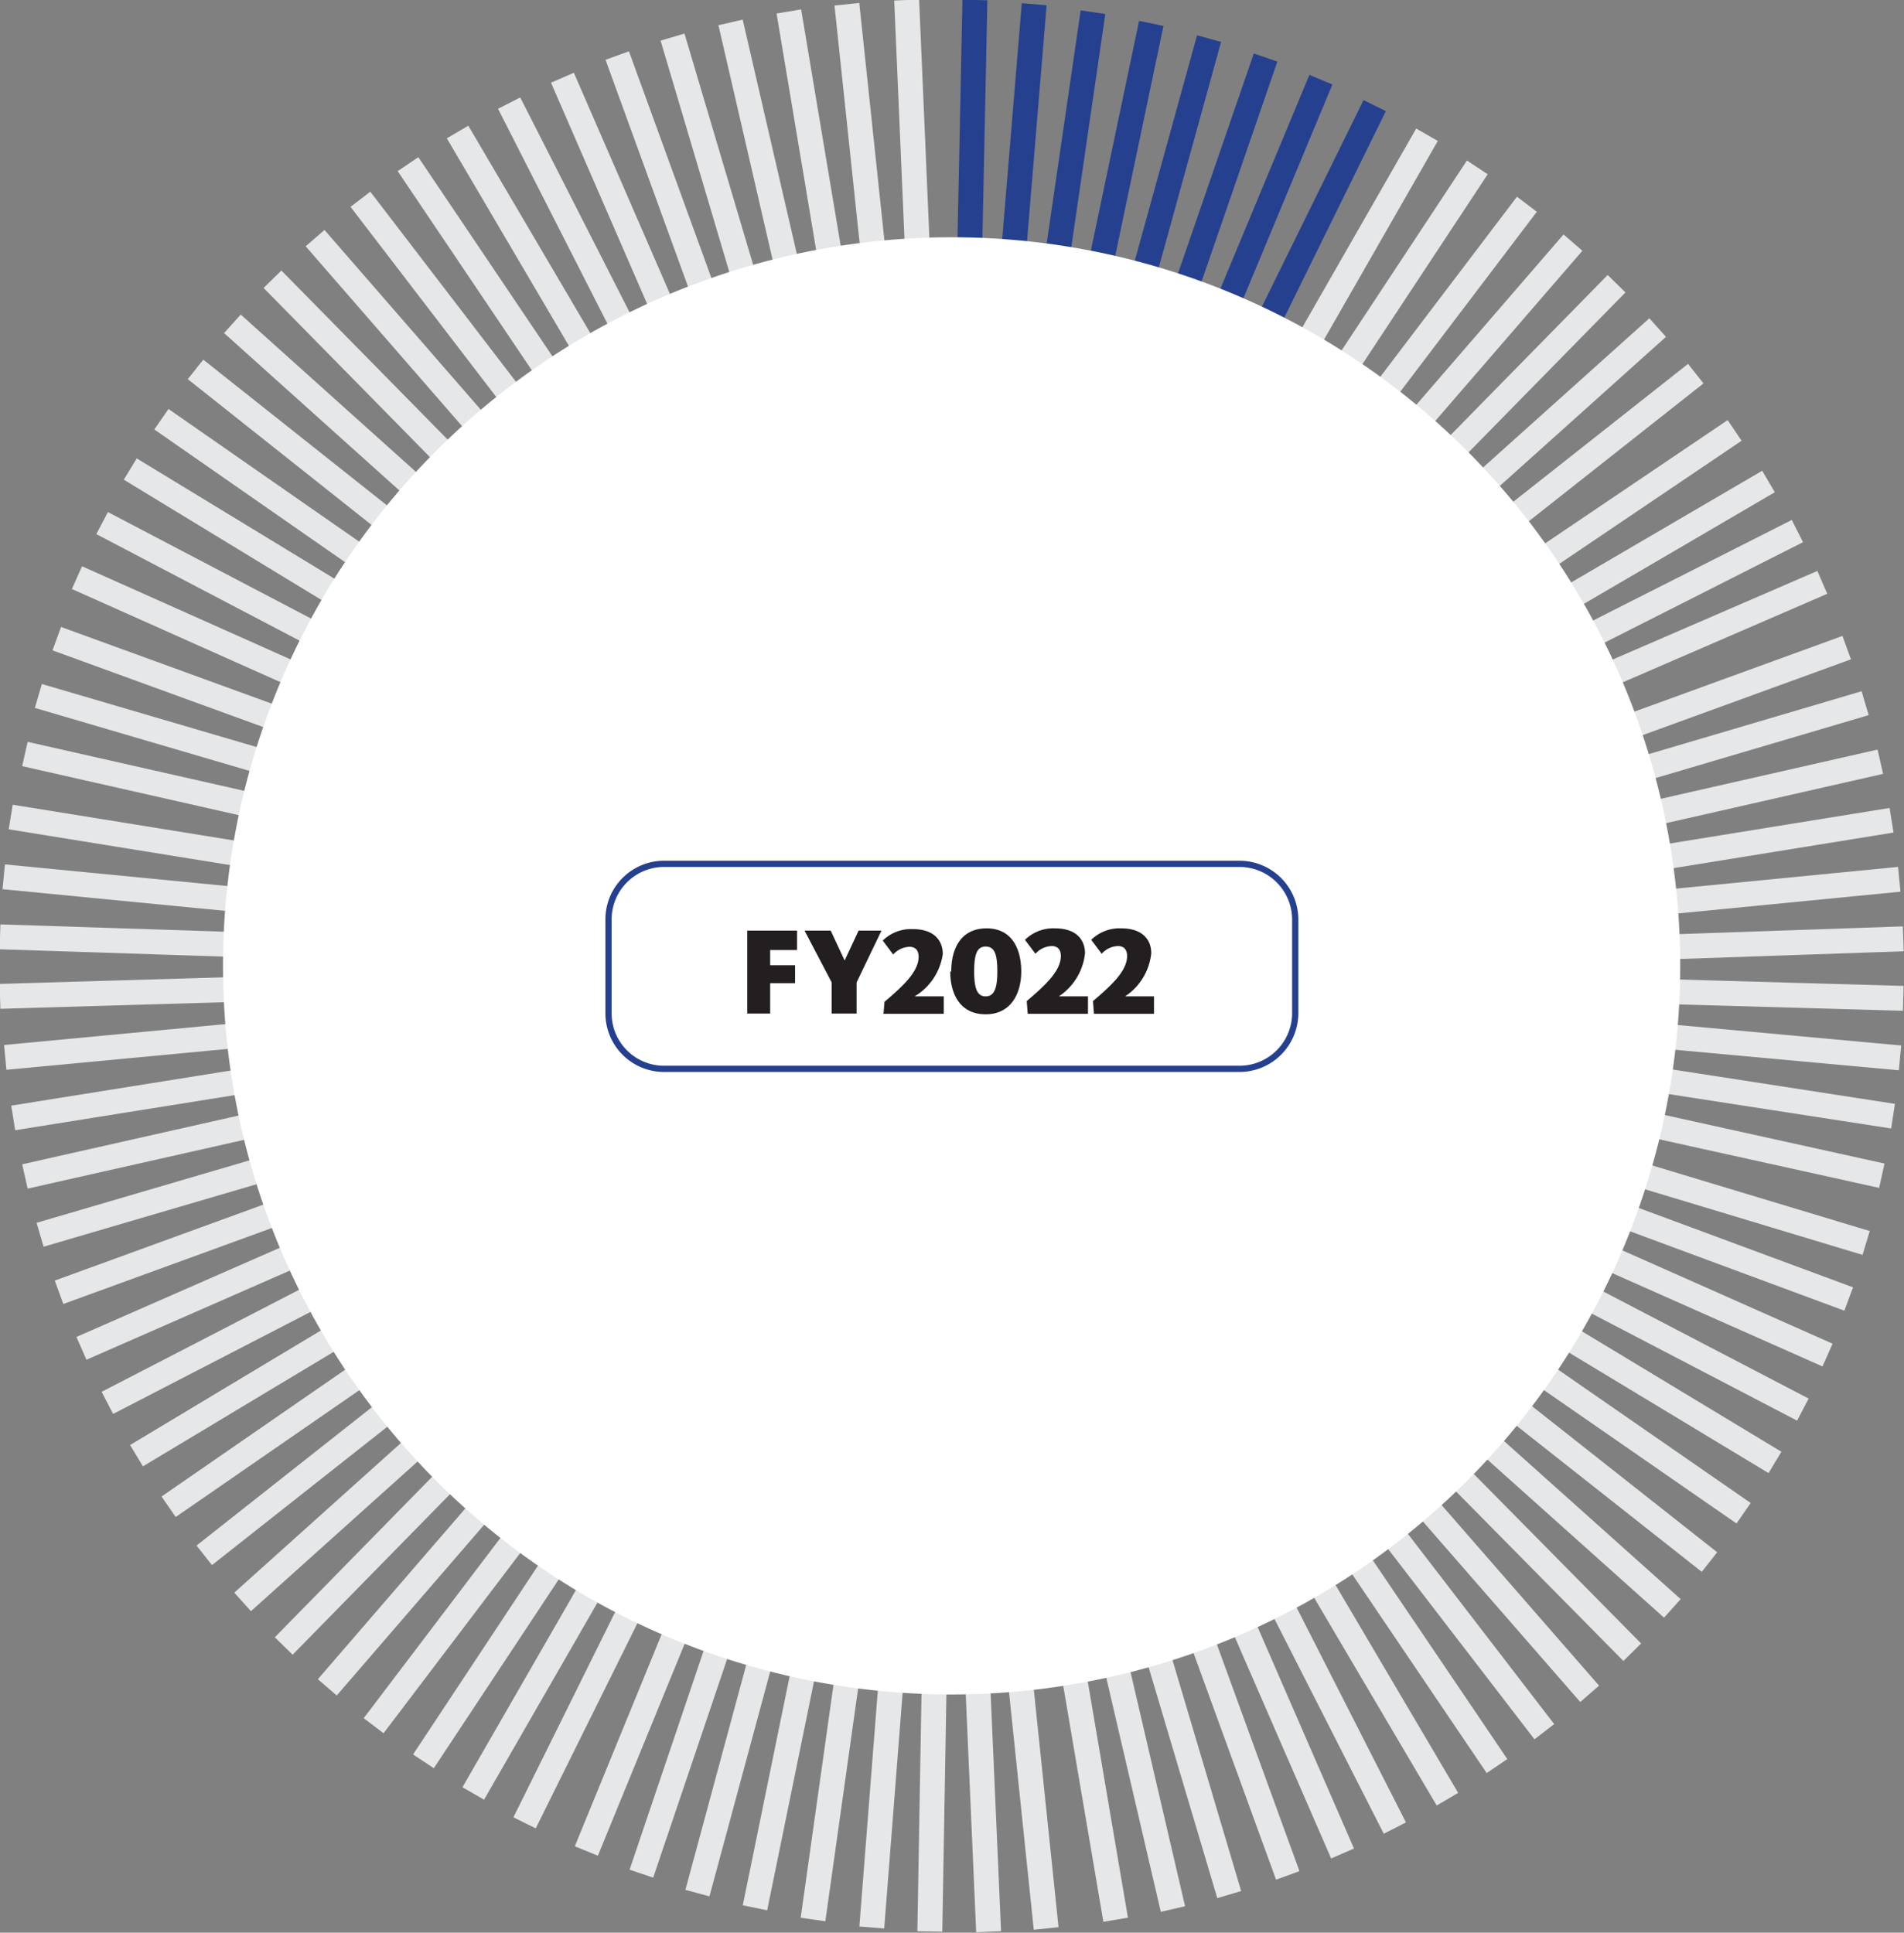 <svg xmlns="http://www.w3.org/2000/svg" viewBox="0 0 76.44 77.59"><rect x="0" y="0" width="76.44" height="77.59" fill="#808080" stroke="none"/><defs><style>.cls-1,.cls-2,.cls-5{fill:none;}.cls-1{stroke:#e6e7e8;}.cls-2,.cls-5{stroke:#25408f;}.cls-3{fill:#fff;}.cls-4{fill:#231f20;}.cls-5{stroke-width:0.25px;}</style></defs><g id="Layer_2" data-name="Layer 2"><g id="Layer_1-2" data-name="Layer 1"><path class="cls-1" d="M38.09,38.82l-35-15.63m35,15.63L4.1,21m34,17.83-32.87-20m32.87,20-31.62-22m31.62,22-30.25-24m30.25,24L9.33,13M38.09,38.82,10.94,11.21M38.09,38.82,12.65,9.56M38.09,38.82,14.47,8M38.09,38.82,16.38,6.59M38.09,38.82,18.37,5.3M38.09,38.82,20.44,4.14M38.09,38.82,22.58,3.12m15.51,35.7L24.78,2.23M38.09,38.82,27,1.49M38.09,38.82,29.33.9m8.76,37.92L31.67.46m6.42,38.36L34,.17m4.07,38.65L36.4,0"></path><path class="cls-1" d="M38,38.64,1,30.27m37,8.37L1.54,27.94M38,38.64l-35.72-13"></path><path class="cls-1" d="M38.16,38.53,71,19.33M38.16,38.53l34-17.21m-34,17.21,35-15.15"></path><path class="cls-1" d="M38.41,39,74.88,28.23M38.41,39l37.08-8.42M38.41,39l37.53-6.07M38.41,39l37.84-3.7M38.41,39l38-1.31M38.41,39l38,1.08M38.41,39l37.87,3.47M38.41,39,76,44.81M38.41,39l37.14,8.2M38.41,39,74.14,26"></path><path class="cls-1" d="M38.45,38.9l36.47,11m-36.47-11L74.22,52.15M38.45,38.9,73.37,54.4M38.45,38.9,72.38,56.59M38.45,38.9,71.26,58.71M38.45,38.9,70,60.75M38.45,38.9,68.63,62.71M38.45,38.9,67.14,64.57M38.45,38.9,65.53,66.33M38.45,38.9,63.82,68M38.45,38.9,62,69.52M38.45,38.9l21.65,32m-21.65-32L58.11,72.23M38.45,38.9,56,73.39M38.45,38.9,53.9,74.41M38.45,38.9,51.7,75.29"></path><line class="cls-1" x1="38.17" y1="38.53" x2="69.64" y2="17.28"></line><path class="cls-1" d="M38.31,38.49,61.3,8.2m-23,30.29L63.15,9.74M38.31,38.49,64.9,11.39M38.31,38.49,66.55,13.15M38.31,38.49,68.08,15"></path><path class="cls-2" d="M38.34,38.49,39.14,0m-.8,38.48L41.52.17M38.34,38.49l5.54-38m-5.54,38L46.22.94M38.34,38.49,48.54,1.55M38.34,38.49,50.81,2.31"></path><path class="cls-1" d="M38.06,38.88l-17,34.3m17-34.3L19,72M38.06,38.88,17,70.71M38.06,38.88,15,69.28m23.06-30.4L13.14,67.74M38.06,38.88,11.39,66.08m26.67-27.2L9.74,64.31M38.06,38.88,8.2,62.44M38.06,38.88,6.77,60.49M38.06,38.88,5.48,58.44M38.06,38.88,4.31,56.32M38.06,38.88,3.27,54.13M38.06,38.88l-35.69,13m35.69-13L1.61,49.57M38.06,38.88,1,47.23m37.06-8.35-37.53,6m37.53-6L.21,42.45m37.85-3.57L0,40m38-1.15L0,37.61m38,1.27L.15,35.2m37.91,3.68L.43,32.8"></path><path class="cls-1" d="M38.3,38.9,49.35,76.06M38.3,38.9l8.79,37.74M38.3,38.9l6.49,38.17"></path><path class="cls-1" d="M38,39l4,38.42M38,39l1.69,38.55M38,39l-.67,38.54M38,39,35,77.38M38,39,32.64,77.06M38,39,30.31,76.59M38,39,28,76M38,39,25.75,75.22M38,39,23.54,74.31"></path><line class="cls-2" x1="38.34" y1="38.49" x2="53.03" y2="3.2"></line><line class="cls-2" x1="38.34" y1="38.49" x2="55.19" y2="4.24"></line><line class="cls-1" x1="38.34" y1="38.49" x2="57.29" y2="5.41"></line><line class="cls-1" x1="38.34" y1="38.49" x2="59.31" y2="6.72"></line><path class="cls-3" d="M10.72,48.78A29.25,29.25,0,1,0,28.2,11.29,29.24,29.24,0,0,0,10.72,48.78"></path><path class="cls-3" d="M26.66,34.68H49.78A2.24,2.24,0,0,1,52,36.92v3.75a2.24,2.24,0,0,1-2.24,2.24H26.66a2.23,2.23,0,0,1-2.23-2.23V36.92A2.23,2.23,0,0,1,26.66,34.68Z"></path><path class="cls-4" d="M30,37.36h2v.78H30.92v.61h1v.72h-1v1.22H30Zm3.39,2.08-1.09-2.08h1.05l.56,1.2h0l.56-1.2h.92l-1,2.08v1.25h-1Zm2.12.78c.69-.59,1.37-1.19,1.37-1.81,0-.29-.16-.4-.37-.4a.92.92,0,0,0-.65.31l-.42-.56a1.62,1.62,0,0,1,1.21-.46c.85,0,1.2.46,1.2,1A2.37,2.37,0,0,1,36.72,40l.36,0h.81v.7H35.47ZM38.19,39c0-.91.38-1.73,1.42-1.73S41,38.13,41,39s-.4,1.72-1.43,1.72-1.42-.82-1.42-1.72m1.89,0c0-.71-.12-1-.47-1s-.46.32-.46,1,.12,1,.46,1,.47-.31.47-1m1.18,1.19c.69-.59,1.37-1.19,1.37-1.81,0-.29-.16-.4-.37-.4a.92.92,0,0,0-.65.31l-.42-.56a1.62,1.62,0,0,1,1.21-.46c.85,0,1.2.46,1.2,1A2.37,2.37,0,0,1,42.51,40l.36,0h.81v.7H41.26Zm2.66,0c.69-.59,1.37-1.19,1.37-1.81,0-.29-.16-.4-.37-.4a.92.92,0,0,0-.65.31l-.42-.56a1.62,1.62,0,0,1,1.21-.46c.85,0,1.2.46,1.2,1A2.37,2.37,0,0,1,45.17,40l.36,0h.8v.7H43.92Z"></path><path class="cls-5" d="M26.66,34.68H49.78A2.24,2.24,0,0,1,52,36.92v3.75a2.24,2.24,0,0,1-2.24,2.24H26.66a2.23,2.23,0,0,1-2.23-2.23V36.92A2.23,2.23,0,0,1,26.66,34.68Z"></path></g></g></svg>